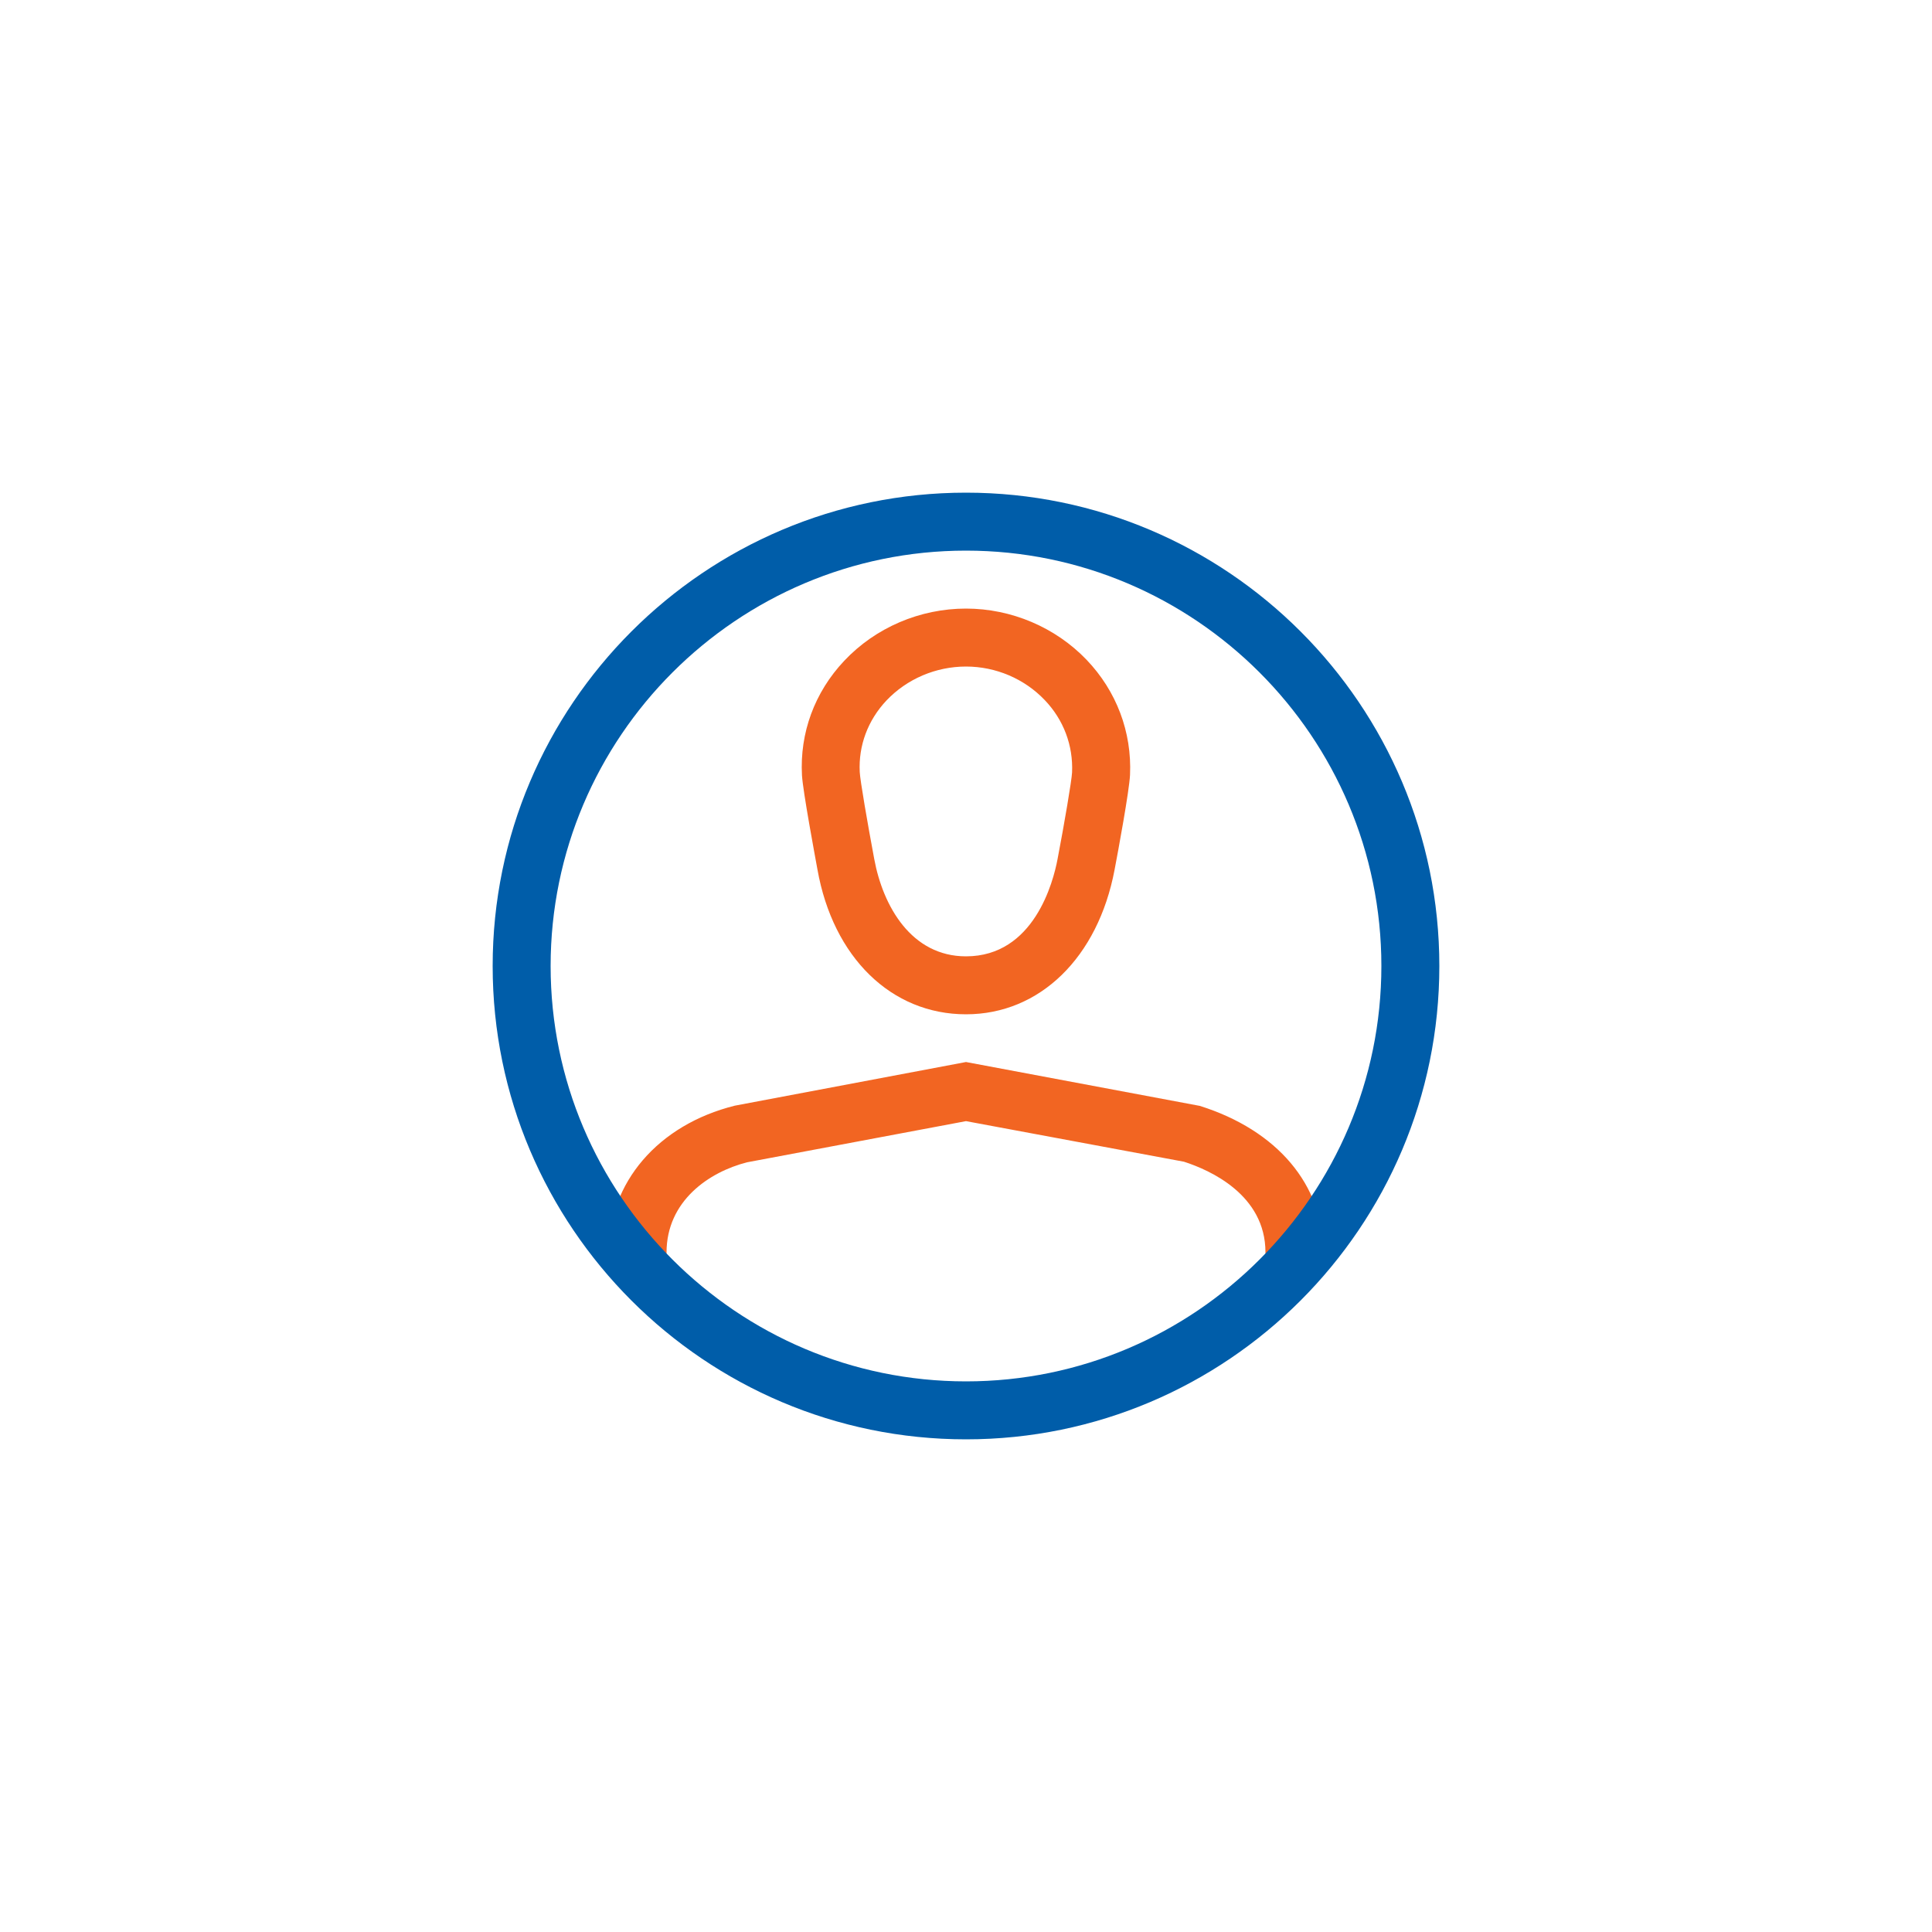 <?xml version="1.0" encoding="utf-8"?>
<!-- Generator: Adobe Illustrator 28.1.0, SVG Export Plug-In . SVG Version: 6.00 Build 0)  -->
<svg version="1.1" id="Layer_1" xmlns="http://www.w3.org/2000/svg" xmlns:xlink="http://www.w3.org/1999/xlink" x="0px" y="0px"
	 viewBox="0 0 100 100" style="enable-background:new 0 0 100 100;" xml:space="preserve">
<style type="text/css">
	.st0{fill:#005DA9;}
	.st1{fill:#F26522;}
	.st2{fill-rule:evenodd;clip-rule:evenodd;fill:#F26522;}
</style>
<g id="User_Alt_00000116933063799238971670000011839185262011497611_">
	<g>
		<g>
			<path class="st1" d="M50,52.5c-3.86,0-6.88-2.94-7.69-7.5c-0.12-0.66-0.75-4.03-0.8-4.87c-0.12-2.19,0.65-4.3,2.19-5.93
				c1.62-1.72,3.92-2.7,6.3-2.7c2.35,0,4.63,0.97,6.24,2.65c1.55,1.62,2.35,3.74,2.25,5.96l0,0c-0.04,0.83-0.62,3.97-0.8,4.91
				C56.83,49.56,53.82,52.5,50,52.5z M50,34.5c-1.56,0-3.06,0.64-4.12,1.76c-0.96,1.02-1.45,2.33-1.38,3.7
				c0.02,0.43,0.4,2.63,0.75,4.5C45.7,46.9,47.17,49.5,50,49.5c3.52,0,4.52-3.86,4.74-5.04c0.35-1.83,0.73-4.06,0.75-4.48
				c0.06-1.4-0.44-2.73-1.42-3.75C53.02,35.13,51.54,34.5,50,34.5z"/>
		</g>
		<g>
			<path class="st1" d="M68.5,65.5h-3v-0.68c0-2.98-2.88-4.26-4.22-4.69L50,58.03l-11.33,2.13c-1.97,0.5-4.17,2-4.17,4.67v0.67h-3
				v-0.67c0-3.62,2.56-6.61,6.53-7.6L50,54.97l12.1,2.27c4.01,1.26,6.4,4.09,6.4,7.58V65.5z"/>
		</g>
	</g>
	<g>
		<path class="st0" d="M50,74.5c-13.51,0-24.5-10.99-24.5-24.5S36.49,25.5,50,25.5S74.5,36.49,74.5,50S63.51,74.5,50,74.5z M50,28.5
			c-11.85,0-21.5,9.65-21.5,21.5S38.15,71.5,50,71.5S71.5,61.85,71.5,50S61.85,28.5,50,28.5z"/>
	</g>
</g>
</svg>
